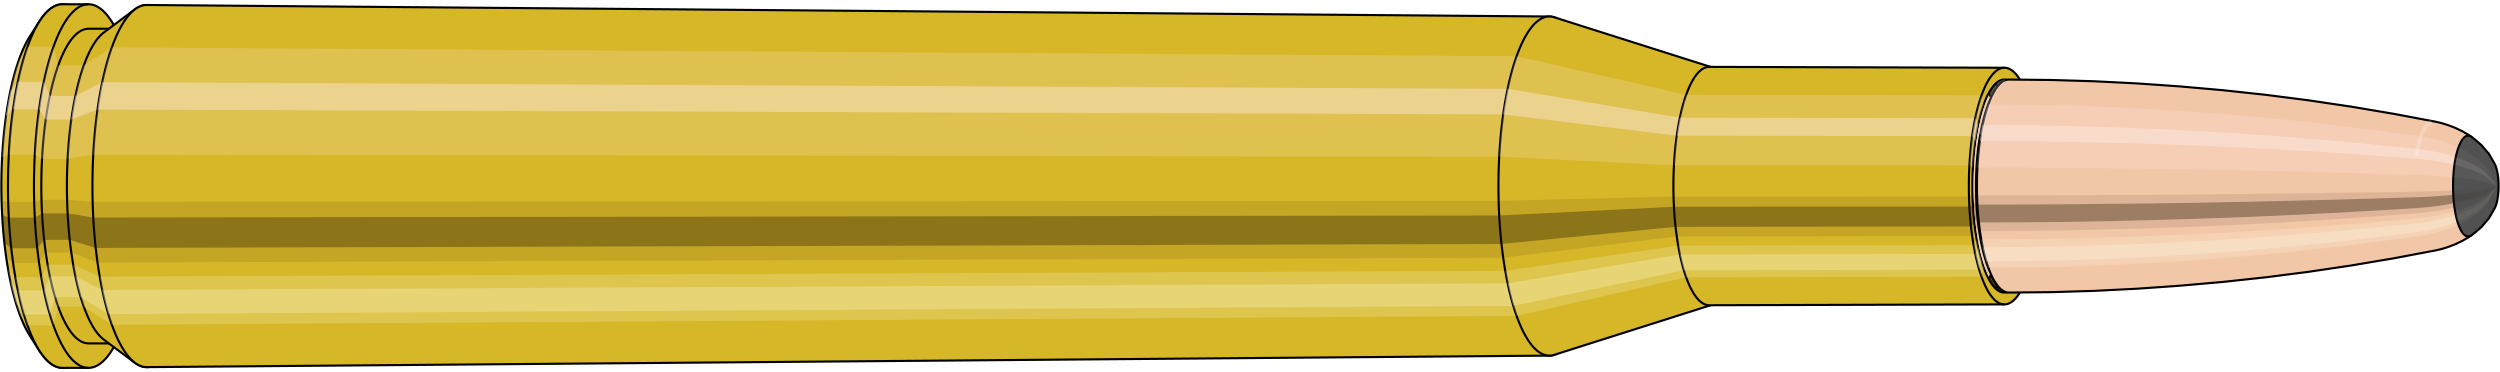 <svg viewBox="-0.479 -1.747 23.473 3.494" xmlns="http://www.w3.org/2000/svg" xmlns:xlink="http://www.w3.org/1999/xlink"><defs><pattern id="materialpattern_6"  x="0" y="0" width="0.1" height="0.07" patternUnits="userSpaceOnUse" ><rect x="0" y="0" width="0.1" height="0.1" style="stroke: none; fill: #d2a787" /><rect x="0" y="0" width="0.1" height="0.02" style="stroke: none; fill: #000000;" /></pattern>
<clipPath id="clip"><ellipse style="fill:white;stroke:none" cx="18.351"  cy="0"  rx="0.3"  ry="1"/><rect style="fill:white;" x="18.351"  y="-2"  width="100"  height="4"/></clipPath></defs><g id="calibersvg"><path style="fill:#d6b728;stroke:black;stroke-width:0.02;" d=" M -0.2 -1.403
 A 0.466 1.553 0 0 0 -0.2 1.403

 L -0.111 1.542
 A 0.512 1.707 0 1 0 -0.111 -1.542
 L -0.2 -1.403
 Z"/>
<path style="fill:#ffefef;opacity:0.2;" d=" M -0.299 -1.19
 A 0.466 1.553 0 0 0 -0.459 -0.27

 L -0.396 -0.296
 A 0.512 1.707 0 0 1 -0.221 -1.308

 L -0.299 -1.19
 Z "/>
<path style="fill:#ffefef;opacity:0.4;" d=" M -0.382 -0.891
 A 0.466 1.553 0 0 0 -0.422 -0.656

 L -0.356 -0.721
 A 0.512 1.707 0 0 1 -0.311 -0.979

 L -0.382 -0.891
 Z "/>
<path style="fill:#201000;opacity:0.1;" d=" M -0.464 0.135
 A 0.466 1.553 0 0 0 -0.459 0.27

 L -0.396 0.296
 A 0.512 1.707 0 0 1 -0.402 0.149

 L -0.464 0.135
 Z "/>
<path style="fill:#201000;opacity:0.4;" d=" M -0.459 0.27
 A 0.466 1.553 0 0 0 -0.438 0.531

 L -0.373 0.584
 A 0.512 1.707 0 0 1 -0.396 0.296

 L -0.459 0.27
 Z "/>
<path style="fill:#201000;opacity:0.1;" d=" M -0.438 0.531
 A 0.466 1.553 0 0 0 -0.422 0.656

 L -0.356 0.721
 A 0.512 1.707 0 0 1 -0.373 0.584

 L -0.438 0.531
 Z "/>
<path style="fill:#ffffe8;opacity:0.2;" d=" M -0.403 0.776
 A 0.466 1.553 0 0 0 -0.382 0.891

 L -0.311 0.979
 A 0.512 1.707 0 0 1 -0.336 0.854

 L -0.403 0.776
 Z "/>
<path style="fill:#ffffe8;opacity:0.4;" d=" M -0.382 0.891
 A 0.466 1.553 0 0 0 -0.329 1.098

 L -0.254 1.207
 A 0.512 1.707 0 0 1 -0.311 0.979

 L -0.382 0.891
 Z "/>
<path style="fill:#ffffe8;opacity:0.2;" d=" M -0.329 1.098
 A 0.466 1.553 0 0 0 -0.299 1.19

 L -0.221 1.308
 A 0.512 1.707 0 0 1 -0.254 1.207

 L -0.329 1.098
 Z "/>
<path style="fill:#d6b728;stroke:black;stroke-width:0.02;" d=" M 0.108 -1.707
 A 0.512 1.707 0 0 0 0.108 1.707

 L 0.352 1.707
 A 0.512 1.707 0 0 0 0.352 -1.707
 L 0.108 -1.707
 Z "/>
<path style="fill:#ffefef;opacity:0.2;" d=" M -0.221 -1.308
 A 0.512 1.707 0 0 0 -0.396 -0.296

 L -0.152 -0.296
 A 0.512 1.707 0 0 1 0.023 -1.308

 L -0.221 -1.308
 Z "/>
<path style="fill:#ffefef;opacity:0.4;" d=" M -0.311 -0.979
 A 0.512 1.707 0 0 0 -0.356 -0.721

 L -0.112 -0.721
 A 0.512 1.707 0 0 1 -0.067 -0.979

 L -0.311 -0.979
 Z "/>
<path style="fill:#201000;opacity:0.1;" d=" M -0.402 0.149
 A 0.512 1.707 0 0 0 -0.396 0.296

 L -0.152 0.296
 A 0.512 1.707 0 0 1 -0.158 0.149

 L -0.402 0.149
 Z "/>
<path style="fill:#201000;opacity:0.4;" d=" M -0.396 0.296
 A 0.512 1.707 0 0 0 -0.373 0.584

 L -0.129 0.584
 A 0.512 1.707 0 0 1 -0.152 0.296

 L -0.396 0.296
 Z "/>
<path style="fill:#201000;opacity:0.1;" d=" M -0.373 0.584
 A 0.512 1.707 0 0 0 -0.356 0.721

 L -0.112 0.721
 A 0.512 1.707 0 0 1 -0.129 0.584

 L -0.373 0.584
 Z "/>
<path style="fill:#ffffe8;opacity:0.2;" d=" M -0.336 0.854
 A 0.512 1.707 0 0 0 -0.311 0.979

 L -0.067 0.979
 A 0.512 1.707 0 0 1 -0.091 0.854

 L -0.336 0.854
 Z "/>
<path style="fill:#ffffe8;opacity:0.4;" d=" M -0.311 0.979
 A 0.512 1.707 0 0 0 -0.254 1.207

 L -0.01 1.207
 A 0.512 1.707 0 0 1 -0.067 0.979

 L -0.311 0.979
 Z "/>
<path style="fill:#ffffe8;opacity:0.2;" d=" M -0.254 1.207
 A 0.512 1.707 0 0 0 -0.221 1.308

 L 0.023 1.308
 A 0.512 1.707 0 0 1 -0.01 1.207

 L -0.254 1.207
 Z "/>
<path style="fill:#d6b728;stroke:black;stroke-width:0.02;" d=" M 0.352 -1.477
 A 0.443 1.477 0 0 0 0.352 1.477

 L 0.591 1.477
 A 0.443 1.477 0 0 0 0.591 -1.477
 L 0.352 -1.477
 Z "/>
<path style="fill:none;stroke:black;stroke-width:0.02;" d=" M 0.352 -1.707
 A 0.512 1.707 0 0 0 0.352 1.707
"/>
<path style="fill:#ffefef;opacity:0.2;" d=" M 0.023 -1.308
 A 0.512 1.707 0 0 0 -0.152 -0.296

 L -0.084 -0.256
 L 0.155 -0.256
 A 0.443 1.477 0 0 1 0.306 -1.131

 L 0.068 -1.131
 L 0.023 -1.308
 Z "/>
<path style="fill:#ffefef;opacity:0.4;" d=" M -0.067 -0.979
 A 0.512 1.707 0 0 0 -0.112 -0.721

 L -0.049 -0.624
 L 0.19 -0.624
 A 0.443 1.477 0 0 1 0.228 -0.847

 L -0.01 -0.847
 L -0.067 -0.979
 Z "/>
<path style="fill:#201000;opacity:0.1;" d=" M -0.158 0.149
 A 0.512 1.707 0 0 0 -0.152 0.296

 L -0.084 0.256
 L 0.155 0.256
 A 0.443 1.477 0 0 1 0.15 0.129

 L -0.089 0.129
 L -0.158 0.149
 Z "/>
<path style="fill:#201000;opacity:0.4;" d=" M -0.152 0.296
 A 0.512 1.707 0 0 0 -0.129 0.584

 L -0.064 0.505
 L 0.175 0.505
 A 0.443 1.477 0 0 1 0.155 0.256

 L -0.084 0.256
 L -0.152 0.296
 Z "/>
<path style="fill:#201000;opacity:0.1;" d=" M -0.129 0.584
 A 0.512 1.707 0 0 0 -0.112 0.721

 L -0.049 0.624
 L 0.19 0.624
 A 0.443 1.477 0 0 1 0.175 0.505

 L -0.064 0.505
 L -0.129 0.584
 Z "/>
<path style="fill:#ffffe8;opacity:0.2;" d=" M -0.091 0.854
 A 0.512 1.707 0 0 0 -0.067 0.979

 L -0.01 0.847
 L 0.228 0.847
 A 0.443 1.477 0 0 1 0.208 0.738

 L -0.031 0.738
 L -0.091 0.854
 Z "/>
<path style="fill:#ffffe8;opacity:0.4;" d=" M -0.067 0.979
 A 0.512 1.707 0 0 0 -0.01 1.207

 L 0.039 1.044
 L 0.278 1.044
 A 0.443 1.477 0 0 1 0.228 0.847

 L -0.01 0.847
 L -0.067 0.979
 Z "/>
<path style="fill:#ffffe8;opacity:0.2;" d=" M -0.01 1.207
 A 0.512 1.707 0 0 0 0.023 1.308

 L 0.068 1.131
 L 0.306 1.131
 A 0.443 1.477 0 0 1 0.278 1.044

 L 0.039 1.044
 L -0.01 1.207
 Z "/>
<path style="fill:#d6b728;stroke:black;stroke-width:0.02;" d=" M 0.495 -1.441
 A 0.443 1.477 0 0 0 0.495 1.441

 L 0.787 1.659
 A 0.51 1.7 0 1 0 0.787 -1.659
 L 0.495 -1.441
 Z "/>
<path style="fill:#ffefef;opacity:0.2;" d=" M 0.306 -1.131
 A 0.443 1.477 0 0 0 0.155 -0.256

 L 0.396 -0.295
 A 0.51 1.7 0 0 1 0.571 -1.302

 L 0.306 -1.131
 Z "/>
<path style="fill:#ffefef;opacity:0.4;" d=" M 0.228 -0.847
 A 0.443 1.477 0 0 0 0.19 -0.624

 L 0.436 -0.718
 A 0.51 1.7 0 0 1 0.48 -0.975

 L 0.228 -0.847
 Z "/>
<path style="fill:#201000;opacity:0.1;" d=" M 0.15 0.129
 A 0.443 1.477 0 0 0 0.155 0.256

 L 0.396 0.295
 A 0.51 1.7 0 0 1 0.39 0.148

 L 0.15 0.129
 Z "/>
<path style="fill:#201000;opacity:0.4;" d=" M 0.155 0.256
 A 0.443 1.477 0 0 0 0.175 0.505

 L 0.419 0.581
 A 0.51 1.7 0 0 1 0.396 0.295

 L 0.155 0.256
 Z "/>
<path style="fill:#201000;opacity:0.1;" d=" M 0.175 0.505
 A 0.443 1.477 0 0 0 0.19 0.624

 L 0.436 0.718
 A 0.51 1.7 0 0 1 0.419 0.581

 L 0.175 0.505
 Z "/>
<path style="fill:#ffffe8;opacity:0.2;" d=" M 0.208 0.738
 A 0.443 1.477 0 0 0 0.228 0.847

 L 0.48 0.975
 A 0.51 1.7 0 0 1 0.457 0.85

 L 0.208 0.738
 Z "/>
<path style="fill:#ffffe8;opacity:0.4;" d=" M 0.228 0.847
 A 0.443 1.477 0 0 0 0.278 1.044

 L 0.538 1.202
 A 0.51 1.7 0 0 1 0.48 0.975

 L 0.228 0.847
 Z "/>
<path style="fill:#ffffe8;opacity:0.2;" d=" M 0.278 1.044
 A 0.443 1.477 0 0 0 0.306 1.131

 L 0.571 1.302
 A 0.51 1.7 0 0 1 0.538 1.202

 L 0.278 1.044
 Z "/>
<path style="fill:#d6b728;stroke:black;stroke-width:0.02;" d=" M 0.899 -1.7
 A 0.51 1.7 0 1 0 0.899 1.7

 L 14.069 1.592
 A 0.478 1.592 0 0 0 14.069 -1.592
 L 0.899 -1.7
 Z "/>
<path style="fill:#ffefef;opacity:0.2;" d=" M 0.571 -1.302
 A 0.51 1.7 0 0 0 0.396 -0.295

 L 13.598 -0.276
 A 0.478 1.592 0 0 1 13.761 -1.219

 L 0.571 -1.302
 Z "/>
<path style="fill:#ffefef;opacity:0.4;" d=" M 0.48 -0.975
 A 0.51 1.7 0 0 0 0.436 -0.718

 L 13.635 -0.673
 A 0.478 1.592 0 0 1 13.677 -0.913

 L 0.48 -0.975
 Z "/>
<path style="fill:#201000;opacity:0.1;" d=" M 0.39 0.148
 A 0.51 1.7 0 0 0 0.396 0.295

 L 13.598 0.276
 A 0.478 1.592 0 0 1 13.592 0.139

 L 0.39 0.148
 Z "/>
<path style="fill:#201000;opacity:0.4;" d=" M 0.396 0.295
 A 0.51 1.7 0 0 0 0.419 0.581

 L 13.619 0.544
 A 0.478 1.592 0 0 1 13.598 0.276

 L 0.396 0.295
 Z "/>
<path style="fill:#201000;opacity:0.1;" d=" M 0.419 0.581
 A 0.51 1.7 0 0 0 0.436 0.718

 L 13.635 0.673
 A 0.478 1.592 0 0 1 13.619 0.544

 L 0.419 0.581
 Z "/>
<path style="fill:#ffffe8;opacity:0.2;" d=" M 0.457 0.85
 A 0.51 1.7 0 0 0 0.48 0.975

 L 13.677 0.913
 A 0.478 1.592 0 0 1 13.655 0.796

 L 0.457 0.85
 Z "/>
<path style="fill:#ffffe8;opacity:0.4;" d=" M 0.48 0.975
 A 0.51 1.7 0 0 0 0.538 1.202

 L 13.73 1.126
 A 0.478 1.592 0 0 1 13.677 0.913

 L 0.48 0.975
 Z "/>
<path style="fill:#ffffe8;opacity:0.2;" d=" M 0.538 1.202
 A 0.51 1.7 0 0 0 0.571 1.302

 L 13.761 1.219
 A 0.478 1.592 0 0 1 13.73 1.126

 L 0.538 1.202
 Z "/>
<path style="fill:#d6b728;stroke:black;stroke-width:0.02;" d=" M 14.113 -1.585
 A 0.478 1.592 0 1 0 14.113 1.585

 L 15.601 1.113
 A 0.336 1.119 0 0 0 15.601 -1.113
 L 14.113 -1.585
 Z "/>
<path style="fill:#ffefef;opacity:0.2;" d=" M 13.761 -1.219
 A 0.478 1.592 0 0 0 13.598 -0.276

 L 15.239 -0.194
 A 0.336 1.119 0 0 1 15.353 -0.857

 L 13.761 -1.219
 Z "/>
<path style="fill:#ffefef;opacity:0.4;" d=" M 13.677 -0.913
 A 0.478 1.592 0 0 0 13.635 -0.673

 L 15.265 -0.473
 A 0.336 1.119 0 0 1 15.294 -0.642

 L 13.677 -0.913
 Z "/>
<path style="fill:#201000;opacity:0.1;" d=" M 13.592 0.139
 A 0.478 1.592 0 0 0 13.598 0.276

 L 15.239 0.194
 A 0.336 1.119 0 0 1 15.235 0.098

 L 13.592 0.139
 Z "/>
<path style="fill:#201000;opacity:0.4;" d=" M 13.598 0.276
 A 0.478 1.592 0 0 0 13.619 0.544

 L 15.254 0.383
 A 0.336 1.119 0 0 1 15.239 0.194

 L 13.598 0.276
 Z "/>
<path style="fill:#201000;opacity:0.1;" d=" M 13.619 0.544
 A 0.478 1.592 0 0 0 13.635 0.673

 L 15.265 0.473
 A 0.336 1.119 0 0 1 15.254 0.383

 L 13.619 0.544
 Z "/>
<path style="fill:#ffffe8;opacity:0.2;" d=" M 13.655 0.796
 A 0.478 1.592 0 0 0 13.677 0.913

 L 15.294 0.642
 A 0.336 1.119 0 0 1 15.278 0.559

 L 13.655 0.796
 Z "/>
<path style="fill:#ffffe8;opacity:0.4;" d=" M 13.677 0.913
 A 0.478 1.592 0 0 0 13.73 1.126

 L 15.332 0.791
 A 0.336 1.119 0 0 1 15.294 0.642

 L 13.677 0.913
 Z "/>
<path style="fill:#ffffe8;opacity:0.2;" d=" M 13.73 1.126
 A 0.478 1.592 0 0 0 13.761 1.219

 L 15.353 0.857
 A 0.336 1.119 0 0 1 15.332 0.791

 L 13.73 1.126
 Z "/>
<path style="fill:#d6b728;stroke:black;stroke-width:0.02;" d=" M 15.569 -1.119
 A 0.336 1.119 0 1 0 15.569 1.119

 L 18.341 1.111
 A 0.333 1.111 0 0 0 18.341 -1.111
 L 15.569 -1.119
 Z "/>
<path style="fill:#ffefef;opacity:0.2;" d=" M 15.353 -0.857
 A 0.336 1.119 0 0 0 15.239 -0.194

 L 18.012 -0.193
 A 0.333 1.111 0 0 1 18.126 -0.851

 L 15.353 -0.857
 Z "/>
<path style="fill:#ffefef;opacity:0.4;" d=" M 15.294 -0.642
 A 0.336 1.119 0 0 0 15.265 -0.473

 L 18.038 -0.469
 A 0.333 1.111 0 0 1 18.067 -0.637

 L 15.294 -0.642
 Z "/>
<path style="fill:#201000;opacity:0.1;" d=" M 15.235 0.098
 A 0.336 1.119 0 0 0 15.239 0.194

 L 18.012 0.193
 A 0.333 1.111 0 0 1 18.009 0.097

 L 15.235 0.098
 Z "/>
<path style="fill:#201000;opacity:0.4;" d=" M 15.239 0.194
 A 0.336 1.119 0 0 0 15.254 0.383

 L 18.027 0.38
 A 0.333 1.111 0 0 1 18.012 0.193

 L 15.239 0.194
 Z "/>
<path style="fill:#201000;opacity:0.1;" d=" M 15.254 0.383
 A 0.336 1.119 0 0 0 15.265 0.473

 L 18.038 0.469
 A 0.333 1.111 0 0 1 18.027 0.38

 L 15.254 0.383
 Z "/>
<path style="fill:#ffffe8;opacity:0.2;" d=" M 15.278 0.559
 A 0.336 1.119 0 0 0 15.294 0.642

 L 18.067 0.637
 A 0.333 1.111 0 0 1 18.052 0.555

 L 15.278 0.559
 Z "/>
<path style="fill:#ffffe8;opacity:0.4;" d=" M 15.294 0.642
 A 0.336 1.119 0 0 0 15.332 0.791

 L 18.105 0.785
 A 0.333 1.111 0 0 1 18.067 0.637

 L 15.294 0.642
 Z "/>
<path style="fill:#ffffe8;opacity:0.2;" d=" M 15.332 0.791
 A 0.336 1.119 0 0 0 15.353 0.857

 L 18.126 0.851
 A 0.333 1.111 0 0 1 18.105 0.785

 L 15.332 0.791
 Z "/>
<ellipse style="fill:black;opacity:0.7;" cx="18.34"  cy="0"  rx="0.3"  ry="1"/>
<path style="fill:none;stroke:black;stroke-width:0.02" d=" M 18.34 1
 A 0.3 1 0 0 0 18.34 -1
"/>
<path style="fill:none;stroke:black;stroke-width:0.02;" d=" M 18.34 -1.111
 A 0.333 1.111 0 0 0 18.34 1.111
"/>
<path style="fill:none;stroke:black;stroke-width:0.02;" d=" M 18.34 -1
 A 0.3 1 0 0 0 18.34 1
"/>
<path style="fill:#ffefef;opacity:0.2;" d=" M 18.126 -0.851
 A 0.333 1.111 0 0 0 18.012 -0.193

 L 18.045 -0.174
 A 0.3 1 0 0 1 18.148 -0.766

 L 18.126 -0.851
 Z "/>
<path style="fill:#ffefef;opacity:0.4;" d=" M 18.067 -0.637
 A 0.333 1.111 0 0 0 18.038 -0.469

 L 18.069 -0.423
 A 0.3 1 0 0 1 18.095 -0.574

 L 18.067 -0.637
 Z "/>
<path style="fill:#201000;opacity:0.1;" d=" M 18.009 0.097
 A 0.333 1.111 0 0 0 18.012 0.193

 L 18.045 0.174
 A 0.3 1 0 0 1 18.042 0.087

 L 18.009 0.097
 Z "/>
<path style="fill:#201000;opacity:0.4;" d=" M 18.012 0.193
 A 0.333 1.111 0 0 0 18.027 0.38

 L 18.059 0.342
 A 0.3 1 0 0 1 18.045 0.174

 L 18.012 0.193
 Z "/>
<path style="fill:#201000;opacity:0.1;" d=" M 18.027 0.38
 A 0.333 1.111 0 0 0 18.038 0.469

 L 18.069 0.423
 A 0.3 1 0 0 1 18.059 0.342

 L 18.027 0.38
 Z "/>
<path style="fill:#ffffe8;opacity:0.2;" d=" M 18.052 0.555
 A 0.333 1.111 0 0 0 18.067 0.637

 L 18.095 0.574
 A 0.3 1 0 0 1 18.081 0.5

 L 18.052 0.555
 Z "/>
<path style="fill:#ffffe8;opacity:0.4;" d=" M 18.067 0.637
 A 0.333 1.111 0 0 0 18.105 0.785

 L 18.128 0.707
 A 0.3 1 0 0 1 18.095 0.574

 L 18.067 0.637
 Z "/>
<path style="fill:#ffffe8;opacity:0.2;" d=" M 18.105 0.785
 A 0.333 1.111 0 0 0 18.126 0.851

 L 18.148 0.766
 A 0.3 1 0 0 1 18.128 0.707

 L 18.105 0.785
 Z "/>
</g><g clip-path="url(#clip)"><g id="bulletsvg" transform="translate(15.374 0)"><path style="fill:#f2c7a7;stroke:black;stroke-width:0.02;" d=" M -0.095 -0.735
 A 0.24 0.8 0 0 0 -0.095 0.735

 L 0.033 0.919
 A 0.3 1 0 1 0 0.033 -0.919
 L -0.095 -0.735
 Z"/>
<path style="fill:#ffefef;opacity:0.2;" d=" M -0.154 -0.613
 A 0.24 0.8 0 0 0 -0.236 -0.139

 L -0.143 -0.174
 A 0.3 1 0 0 1 -0.041 -0.766

 L -0.154 -0.613
 Z "/>
<path style="fill:#ffefef;opacity:0.4;" d=" M -0.197 -0.459
 A 0.24 0.8 0 0 0 -0.217 -0.338

 L -0.12 -0.423
 A 0.3 1 0 0 1 -0.094 -0.574

 L -0.197 -0.459
 Z "/>
<path style="fill:#201000;opacity:0.1;" d=" M -0.239 0.07
 A 0.24 0.8 0 0 0 -0.236 0.139

 L -0.143 0.174
 A 0.3 1 0 0 1 -0.147 0.087

 L -0.239 0.07
 Z "/>
<path style="fill:#201000;opacity:0.4;" d=" M -0.236 0.139
 A 0.24 0.8 0 0 0 -0.226 0.274

 L -0.13 0.342
 A 0.3 1 0 0 1 -0.143 0.174

 L -0.236 0.139
 Z "/>
<path style="fill:#201000;opacity:0.1;" d=" M -0.226 0.274
 A 0.24 0.8 0 0 0 -0.217 0.338

 L -0.12 0.423
 A 0.3 1 0 0 1 -0.13 0.342

 L -0.226 0.274
 Z "/>
<path style="fill:#ffffe8;opacity:0.2;" d=" M -0.208 0.4
 A 0.24 0.8 0 0 0 -0.197 0.459

 L -0.094 0.574
 A 0.3 1 0 0 1 -0.108 0.5

 L -0.208 0.4
 Z "/>
<path style="fill:#ffffe8;opacity:0.4;" d=" M -0.197 0.459
 A 0.24 0.8 0 0 0 -0.17 0.566

 L -0.06 0.707
 A 0.3 1 0 0 1 -0.094 0.574

 L -0.197 0.459
 Z "/>
<path style="fill:#ffffe8;opacity:0.2;" d=" M -0.17 0.566
 A 0.24 0.8 0 0 0 -0.154 0.613

 L -0.041 0.766
 A 0.3 1 0 0 1 -0.06 0.707

 L -0.17 0.566
 Z "/>
<path style="fill:#f2c7a7;stroke:black;stroke-width:0.02;" d=" M 0.152 -1
 A 0.3 1 0 0 0 0.152 1

 L 2.673 1
 A 0.3 1 0 0 0 2.673 -1
 L 0.152 -1
 Z "/>
<path style="fill:#ffefef;opacity:0.2;" d=" M -0.041 -0.766
 A 0.3 1 0 0 0 -0.143 -0.174

 L 2.378 -0.174
 A 0.3 1 0 0 1 2.481 -0.766

 L -0.041 -0.766
 Z "/>
<path style="fill:#ffefef;opacity:0.4;" d=" M -0.094 -0.574
 A 0.3 1 0 0 0 -0.12 -0.423

 L 2.401 -0.423
 A 0.3 1 0 0 1 2.428 -0.574

 L -0.094 -0.574
 Z "/>
<path style="fill:#201000;opacity:0.1;" d=" M -0.147 0.087
 A 0.3 1 0 0 0 -0.143 0.174

 L 2.378 0.174
 A 0.3 1 0 0 1 2.375 0.087

 L -0.147 0.087
 Z "/>
<path style="fill:#201000;opacity:0.4;" d=" M -0.143 0.174
 A 0.3 1 0 0 0 -0.13 0.342

 L 2.392 0.342
 A 0.3 1 0 0 1 2.378 0.174

 L -0.143 0.174
 Z "/>
<path style="fill:#201000;opacity:0.1;" d=" M -0.13 0.342
 A 0.3 1 0 0 0 -0.12 0.423

 L 2.401 0.423
 A 0.3 1 0 0 1 2.392 0.342

 L -0.13 0.342
 Z "/>
<path style="fill:#ffffe8;opacity:0.2;" d=" M -0.108 0.5
 A 0.3 1 0 0 0 -0.094 0.574

 L 2.428 0.574
 A 0.3 1 0 0 1 2.414 0.5

 L -0.108 0.5
 Z "/>
<path style="fill:#ffffe8;opacity:0.4;" d=" M -0.094 0.574
 A 0.3 1 0 0 0 -0.06 0.707

 L 2.461 0.707
 A 0.3 1 0 0 1 2.428 0.574

 L -0.094 0.574
 Z "/>
<path style="fill:#ffffe8;opacity:0.2;" d=" M -0.06 0.707
 A 0.3 1 0 0 0 -0.041 0.766

 L 2.481 0.766
 A 0.3 1 0 0 1 2.461 0.707

 L -0.06 0.707
 Z "/>
<path style="fill:#f2c7a7;stroke:black;stroke-width:0.02;" d=" M 2.673 -0.95
 A 0.285 0.95 0 0 0 2.673 0.95

 L 2.704 0.95
 A 0.285 0.95 0 0 0 2.704 -0.95
 L 2.673 -0.95
 Z "/>
<path style="fill:none;stroke:black;stroke-width:0.02;" d=" M 2.673 -1
 A 0.3 1 0 0 0 2.673 1
"/>
<path style="fill:#ffefef;opacity:0.2;" d=" M 2.481 -0.766
 A 0.3 1 0 0 0 2.378 -0.174

 L 2.393 -0.165
 L 2.423 -0.165
 A 0.285 0.95 0 0 1 2.521 -0.728

 L 2.49 -0.728
 L 2.481 -0.766
 Z "/>
<path style="fill:#ffefef;opacity:0.4;" d=" M 2.428 -0.574
 A 0.3 1 0 0 0 2.401 -0.423

 L 2.415 -0.402
 L 2.446 -0.402
 A 0.285 0.95 0 0 1 2.47 -0.545

 L 2.44 -0.545
 L 2.428 -0.574
 Z "/>
<path style="fill:#201000;opacity:0.1;" d=" M 2.375 0.087
 A 0.3 1 0 0 0 2.378 0.174

 L 2.393 0.165
 L 2.423 0.165
 A 0.285 0.95 0 0 1 2.42 0.083

 L 2.389 0.083
 L 2.375 0.087
 Z "/>
<path style="fill:#201000;opacity:0.4;" d=" M 2.378 0.174
 A 0.3 1 0 0 0 2.392 0.342

 L 2.406 0.325
 L 2.436 0.325
 A 0.285 0.95 0 0 1 2.423 0.165

 L 2.393 0.165
 L 2.378 0.174
 Z "/>
<path style="fill:#201000;opacity:0.1;" d=" M 2.392 0.342
 A 0.3 1 0 0 0 2.401 0.423

 L 2.415 0.402
 L 2.446 0.402
 A 0.285 0.95 0 0 1 2.436 0.325

 L 2.406 0.325
 L 2.392 0.342
 Z "/>
<path style="fill:#ffffe8;opacity:0.2;" d=" M 2.414 0.5
 A 0.3 1 0 0 0 2.428 0.574

 L 2.44 0.545
 L 2.47 0.545
 A 0.285 0.95 0 0 1 2.457 0.475

 L 2.427 0.475
 L 2.414 0.5
 Z "/>
<path style="fill:#ffffe8;opacity:0.4;" d=" M 2.428 0.574
 A 0.3 1 0 0 0 2.461 0.707

 L 2.472 0.672
 L 2.502 0.672
 A 0.285 0.95 0 0 1 2.47 0.545

 L 2.44 0.545
 L 2.428 0.574
 Z "/>
<path style="fill:#ffffe8;opacity:0.2;" d=" M 2.461 0.707
 A 0.3 1 0 0 0 2.481 0.766

 L 2.49 0.728
 L 2.521 0.728
 A 0.285 0.95 0 0 1 2.502 0.672

 L 2.472 0.672
 L 2.461 0.707
 Z "/>
<path style="fill:url(#materialpattern_6);stroke:black;stroke-width:0.02;" d=" M 2.704 -0.95
 A 0.285 0.95 0 0 0 2.704 0.95

 L 2.985 0.95
 A 0.285 0.95 0 0 0 2.985 -0.95
 L 2.704 -0.95
 Z "/>
<path style="fill:#ffefef;opacity:0.142;" d=" M 2.521 -0.728
 A 0.285 0.95 0 0 0 2.423 -0.165

 L 2.704 -0.165
 A 0.285 0.95 0 0 1 2.802 -0.728

 L 2.521 -0.728
 Z "/>
<path style="fill:#ffefef;opacity:0.284;" d=" M 2.47 -0.545
 A 0.285 0.95 0 0 0 2.446 -0.402

 L 2.727 -0.402
 A 0.285 0.95 0 0 1 2.751 -0.545

 L 2.47 -0.545
 Z "/>
<path style="fill:#201000;opacity:0.071;" d=" M 2.42 0.083
 A 0.285 0.95 0 0 0 2.423 0.165

 L 2.704 0.165
 A 0.285 0.95 0 0 1 2.701 0.083

 L 2.42 0.083
 Z "/>
<path style="fill:#201000;opacity:0.284;" d=" M 2.423 0.165
 A 0.285 0.95 0 0 0 2.436 0.325

 L 2.717 0.325
 A 0.285 0.95 0 0 1 2.704 0.165

 L 2.423 0.165
 Z "/>
<path style="fill:#201000;opacity:0.071;" d=" M 2.436 0.325
 A 0.285 0.95 0 0 0 2.446 0.402

 L 2.727 0.402
 A 0.285 0.95 0 0 1 2.717 0.325

 L 2.436 0.325
 Z "/>
<path style="fill:#ffffe8;opacity:0.142;" d=" M 2.457 0.475
 A 0.285 0.95 0 0 0 2.47 0.545

 L 2.751 0.545
 A 0.285 0.95 0 0 1 2.738 0.475

 L 2.457 0.475
 Z "/>
<path style="fill:#ffffe8;opacity:0.284;" d=" M 2.47 0.545
 A 0.285 0.95 0 0 0 2.502 0.672

 L 2.783 0.672
 A 0.285 0.95 0 0 1 2.751 0.545

 L 2.47 0.545
 Z "/>
<path style="fill:#ffffe8;opacity:0.142;" d=" M 2.502 0.672
 A 0.285 0.95 0 0 0 2.521 0.728

 L 2.802 0.728
 A 0.285 0.95 0 0 1 2.783 0.672

 L 2.502 0.672
 Z "/>
<path style="fill:#f2c7a7;stroke:black;stroke-width:0.02;" d=" M 2.985 -0.95
 A 0.285 0.95 0 0 0 2.985 0.95

 L 3.008 0.95
 A 0.285 0.95 0 0 0 3.008 -0.95
 L 2.985 -0.95
 Z "/>
<path style="fill:#ffefef;opacity:0.2;" d=" M 2.802 -0.728
 A 0.285 0.95 0 0 0 2.704 -0.165

 L 2.727 -0.165
 A 0.285 0.95 0 0 1 2.824 -0.728

 L 2.802 -0.728
 Z "/>
<path style="fill:#ffefef;opacity:0.4;" d=" M 2.751 -0.545
 A 0.285 0.95 0 0 0 2.727 -0.402

 L 2.749 -0.402
 A 0.285 0.95 0 0 1 2.774 -0.545

 L 2.751 -0.545
 Z "/>
<path style="fill:#201000;opacity:0.1;" d=" M 2.701 0.083
 A 0.285 0.95 0 0 0 2.704 0.165

 L 2.727 0.165
 A 0.285 0.95 0 0 1 2.724 0.083

 L 2.701 0.083
 Z "/>
<path style="fill:#201000;opacity:0.4;" d=" M 2.704 0.165
 A 0.285 0.95 0 0 0 2.717 0.325

 L 2.74 0.325
 A 0.285 0.95 0 0 1 2.727 0.165

 L 2.704 0.165
 Z "/>
<path style="fill:#201000;opacity:0.1;" d=" M 2.717 0.325
 A 0.285 0.95 0 0 0 2.727 0.402

 L 2.749 0.402
 A 0.285 0.95 0 0 1 2.74 0.325

 L 2.717 0.325
 Z "/>
<path style="fill:#ffffe8;opacity:0.2;" d=" M 2.738 0.475
 A 0.285 0.95 0 0 0 2.751 0.545

 L 2.774 0.545
 A 0.285 0.95 0 0 1 2.761 0.475

 L 2.738 0.475
 Z "/>
<path style="fill:#ffffe8;opacity:0.4;" d=" M 2.751 0.545
 A 0.285 0.95 0 0 0 2.783 0.672

 L 2.806 0.672
 A 0.285 0.95 0 0 1 2.774 0.545

 L 2.751 0.545
 Z "/>
<path style="fill:#ffffe8;opacity:0.2;" d=" M 2.783 0.672
 A 0.285 0.95 0 0 0 2.802 0.728

 L 2.824 0.728
 A 0.285 0.95 0 0 1 2.806 0.672

 L 2.783 0.672
 Z "/>
<path style="fill:#f2c7a7;stroke:black;stroke-width:0.02;" d=" M 3.009 -1
 A 0.3 1 0 1 0 3.009 1

 L 3.407 0.996
 A 0.299 0.996 0 0 0 3.409 0.996
 L 3.808 0.984
 A 0.295 0.984 0 0 0 3.809 0.984
 L 4.208 0.964
 A 0.289 0.964 0 0 0 4.21 0.964
 L 4.608 0.936
 A 0.281 0.937 0 0 0 4.61 0.936
 L 5.008 0.901
 A 0.27 0.901 0 0 0 5.01 0.901
 L 5.408 0.858
 A 0.258 0.859 0 0 0 5.41 0.858
 L 5.808 0.807
 A 0.242 0.808 0 0 0 5.809 0.807
 L 6.207 0.748
 A 0.225 0.749 0 0 0 6.209 0.748
 L 6.606 0.681
 A 0.205 0.682 0 0 0 6.608 0.681
 L 7.005 0.606
 A 0.182 0.607 0 0 0 7.008 0.606
 L 7.067 0.592
 A 0.178 0.593 0 0 0 7.071 0.591
 L 7.131 0.573
 A 0.172 0.575 0 0 0 7.135 0.571
 L 7.194 0.549
 A 0.166 0.552 0 0 0 7.198 0.547
 L 7.257 0.519
 A 0.157 0.524 0 0 0 7.262 0.517
 L 7.32 0.483
 A 0.147 0.49 0 0 0 7.324 0.481
 L 7.35 0.463
 A 0.142 0.473 0 0 0 7.35 -0.463
 L 7.324 -0.481
 A 0.147 0.49 0 0 0 7.32 -0.483
 L 7.262 -0.517
 A 0.157 0.524 0 0 0 7.257 -0.519
 L 7.198 -0.547
 A 0.166 0.552 0 0 0 7.194 -0.549
 L 7.135 -0.571
 A 0.172 0.575 0 0 0 7.131 -0.573
 L 7.071 -0.591
 A 0.178 0.593 0 0 0 7.067 -0.592
 L 7.008 -0.606
 A 0.182 0.607 0 0 0 7.005 -0.606
 L 6.608 -0.681
 A 0.205 0.682 0 0 0 6.606 -0.681
 L 6.209 -0.748
 A 0.225 0.749 0 0 0 6.207 -0.748
 L 5.809 -0.807
 A 0.242 0.808 0 0 0 5.808 -0.807
 L 5.41 -0.858
 A 0.258 0.859 0 0 0 5.408 -0.858
 L 5.01 -0.901
 A 0.27 0.901 0 0 0 5.008 -0.901
 L 4.61 -0.936
 A 0.281 0.937 0 0 0 4.608 -0.936
 L 4.21 -0.964
 A 0.289 0.964 0 0 0 4.208 -0.964
 L 3.809 -0.984
 A 0.295 0.984 0 0 0 3.808 -0.984
 L 3.409 -0.996
 A 0.299 0.996 0 0 0 3.407 -0.996
 L 3.009 -1
 Z "/>
<path style="fill:#ffefef;opacity:0.2;" d=" M 2.815 -0.766
 A 0.3 1 0 0 0 2.712 -0.174

 L 3.112 -0.173
 L 3.514 -0.171
 L 3.919 -0.167
 L 4.326 -0.163
 L 4.735 -0.157
 L 5.146 -0.149
 L 5.56 -0.14
 L 5.976 -0.13
 L 6.395 -0.118
 L 6.816 -0.105
 L 6.88 -0.103
 L 6.945 -0.1
 L 7.012 -0.096
 L 7.08 -0.091
 L 7.15 -0.085
 L 7.182 -0.082
 A 0.142 0.473 0 0 1 7.231 -0.362

 L 7.2 -0.376
 L 7.134 -0.402
 L 7.069 -0.423
 L 7.004 -0.441
 L 6.941 -0.454
 L 6.878 -0.465
 L 6.465 -0.522
 L 6.053 -0.574
 L 5.643 -0.619
 L 5.234 -0.658
 L 4.827 -0.691
 L 4.422 -0.718
 L 4.018 -0.739
 L 3.615 -0.754
 L 3.214 -0.763
 L 2.815 -0.766
 Z "/>
<path style="fill:#ffefef;opacity:0.4;" d=" M 2.762 -0.574
 A 0.3 1 0 0 0 2.736 -0.423

 L 3.136 -0.421
 L 3.538 -0.416
 L 3.942 -0.407
 L 4.348 -0.396
 L 4.756 -0.381
 L 5.167 -0.363
 L 5.579 -0.341
 L 5.994 -0.317
 L 6.411 -0.288
 L 6.83 -0.257
 L 6.894 -0.251
 L 6.959 -0.243
 L 7.025 -0.234
 L 7.092 -0.222
 L 7.162 -0.207
 L 7.194 -0.2
 A 0.142 0.473 0 0 1 7.206 -0.271

 L 7.175 -0.281
 L 7.106 -0.301
 L 7.039 -0.317
 L 6.974 -0.33
 L 6.909 -0.34
 L 6.846 -0.348
 L 6.429 -0.391
 L 6.013 -0.429
 L 5.6 -0.463
 L 5.189 -0.492
 L 4.78 -0.517
 L 4.372 -0.537
 L 3.967 -0.553
 L 3.563 -0.564
 L 3.162 -0.571
 L 2.762 -0.574
 Z "/>
<path style="fill:#201000;opacity:0.1;" d=" M 2.709 0.087
 A 0.3 1 0 0 0 2.712 0.174

 L 3.112 0.173
 L 3.514 0.171
 L 3.919 0.167
 L 4.326 0.163
 L 4.735 0.157
 L 5.146 0.149
 L 5.56 0.14
 L 5.976 0.13
 L 6.395 0.118
 L 6.816 0.105
 L 6.88 0.103
 L 6.945 0.1
 L 7.012 0.096
 L 7.08 0.091
 L 7.15 0.085
 L 7.182 0.082
 A 0.142 0.473 0 0 1 7.181 0.041

 L 7.149 0.043
 L 7.078 0.046
 L 7.01 0.048
 L 6.943 0.05
 L 6.878 0.052
 L 6.814 0.053
 L 6.392 0.059
 L 5.974 0.065
 L 5.557 0.07
 L 5.144 0.075
 L 4.732 0.079
 L 4.323 0.082
 L 3.916 0.084
 L 3.511 0.086
 L 3.109 0.087
 L 2.709 0.087
 Z "/>
<path style="fill:#201000;opacity:0.4;" d=" M 2.712 0.174
 A 0.3 1 0 0 0 2.726 0.342

 L 3.126 0.341
 L 3.528 0.337
 L 3.932 0.33
 L 4.338 0.32
 L 4.747 0.308
 L 5.158 0.294
 L 5.571 0.276
 L 5.986 0.256
 L 6.404 0.233
 L 6.824 0.208
 L 6.888 0.203
 L 6.953 0.197
 L 7.019 0.189
 L 7.087 0.179
 L 7.157 0.168
 L 7.189 0.162
 A 0.142 0.473 0 0 1 7.182 0.082

 L 7.15 0.085
 L 7.08 0.091
 L 7.012 0.096
 L 6.945 0.1
 L 6.88 0.103
 L 6.816 0.105
 L 6.395 0.118
 L 5.976 0.13
 L 5.56 0.14
 L 5.146 0.149
 L 4.735 0.157
 L 4.326 0.163
 L 3.919 0.167
 L 3.514 0.171
 L 3.112 0.173
 L 2.712 0.174
 Z "/>
<path style="fill:#201000;opacity:0.1;" d=" M 2.726 0.342
 A 0.3 1 0 0 0 2.736 0.423

 L 3.136 0.421
 L 3.538 0.416
 L 3.942 0.407
 L 4.348 0.396
 L 4.756 0.381
 L 5.167 0.363
 L 5.579 0.341
 L 5.994 0.317
 L 6.411 0.288
 L 6.83 0.257
 L 6.894 0.251
 L 6.959 0.243
 L 7.025 0.234
 L 7.092 0.222
 L 7.162 0.207
 L 7.194 0.2
 A 0.142 0.473 0 0 1 7.189 0.162

 L 7.157 0.168
 L 7.087 0.179
 L 7.019 0.189
 L 6.953 0.197
 L 6.888 0.203
 L 6.824 0.208
 L 6.404 0.233
 L 5.986 0.256
 L 5.571 0.276
 L 5.158 0.294
 L 4.747 0.308
 L 4.338 0.32
 L 3.932 0.33
 L 3.528 0.337
 L 3.126 0.341
 L 2.726 0.342
 Z "/>
<path style="fill:#ffffe8;opacity:0.2;" d=" M 2.748 0.5
 A 0.3 1 0 0 0 2.762 0.574

 L 3.162 0.571
 L 3.563 0.564
 L 3.967 0.553
 L 4.372 0.537
 L 4.78 0.517
 L 5.189 0.492
 L 5.6 0.463
 L 6.013 0.429
 L 6.429 0.391
 L 6.846 0.348
 L 6.909 0.34
 L 6.974 0.33
 L 7.039 0.317
 L 7.106 0.301
 L 7.175 0.281
 L 7.206 0.271
 A 0.142 0.473 0 0 1 7.199 0.236

 L 7.168 0.245
 L 7.099 0.262
 L 7.032 0.276
 L 6.966 0.288
 L 6.901 0.297
 L 6.837 0.304
 L 6.419 0.341
 L 6.003 0.374
 L 5.589 0.404
 L 5.177 0.429
 L 4.767 0.451
 L 4.359 0.468
 L 3.953 0.482
 L 3.55 0.492
 L 3.148 0.498
 L 2.748 0.5
 Z "/>
<path style="fill:#ffffe8;opacity:0.4;" d=" M 2.762 0.574
 A 0.3 1 0 0 0 2.796 0.707

 L 3.195 0.704
 L 3.596 0.696
 L 3.999 0.682
 L 4.404 0.662
 L 4.81 0.637
 L 5.218 0.607
 L 5.628 0.571
 L 6.039 0.529
 L 6.452 0.482
 L 6.866 0.429
 L 6.929 0.419
 L 6.993 0.407
 L 7.058 0.391
 L 7.124 0.371
 L 7.191 0.347
 L 7.222 0.334
 A 0.142 0.473 0 0 1 7.206 0.271

 L 7.175 0.281
 L 7.106 0.301
 L 7.039 0.317
 L 6.974 0.33
 L 6.909 0.34
 L 6.846 0.348
 L 6.429 0.391
 L 6.013 0.429
 L 5.6 0.463
 L 5.189 0.492
 L 4.78 0.517
 L 4.372 0.537
 L 3.967 0.553
 L 3.563 0.564
 L 3.162 0.571
 L 2.762 0.574
 Z "/>
<path style="fill:#ffffe8;opacity:0.2;" d=" M 2.796 0.707
 A 0.3 1 0 0 0 2.815 0.766

 L 3.214 0.763
 L 3.615 0.754
 L 4.018 0.739
 L 4.422 0.718
 L 4.827 0.691
 L 5.234 0.658
 L 5.643 0.619
 L 6.053 0.574
 L 6.465 0.522
 L 6.878 0.465
 L 6.941 0.454
 L 7.004 0.441
 L 7.069 0.423
 L 7.134 0.402
 L 7.2 0.376
 L 7.231 0.362
 A 0.142 0.473 0 0 1 7.222 0.334

 L 7.191 0.347
 L 7.124 0.371
 L 7.058 0.391
 L 6.993 0.407
 L 6.929 0.419
 L 6.866 0.429
 L 6.452 0.482
 L 6.039 0.529
 L 5.628 0.571
 L 5.218 0.607
 L 4.81 0.637
 L 4.404 0.662
 L 3.999 0.682
 L 3.596 0.696
 L 3.195 0.704
 L 2.796 0.707
 Z "/>
<path style="fill:#515151;stroke:black;stroke-width:0.02;" d=" M 7.353 -0.461
 A 0.142 0.473 0 1 0 7.353 0.461

 L 7.384 0.438
 A 0.135 0.449 0 0 0 7.39 0.433
 L 7.446 0.384
 A 0.119 0.397 0 0 0 7.454 0.375
 L 7.508 0.312
 A 0.099 0.331 0 0 0 7.521 0.294
 L 7.568 0.212
 A 0.072 0.239 0 0 0 7.568 -0.212
 L 7.521 -0.294
 A 0.099 0.331 0 0 0 7.508 -0.312
 L 7.454 -0.375
 A 0.119 0.397 0 0 0 7.446 -0.384
 L 7.39 -0.433
 A 0.135 0.449 0 0 0 7.384 -0.438
 L 7.353 -0.461
 Z "/>
<path style="fill:#ffefef;opacity:0.047;" d=" M 7.231 -0.362
 A 0.142 0.473 0 0 0 7.182 -0.082

 L 7.222 -0.078
 L 7.298 -0.069
 L 7.377 -0.058
 L 7.464 -0.042
 A 0.072 0.239 0 0 1 7.489 -0.183

 L 7.411 -0.254
 L 7.338 -0.304
 L 7.269 -0.344
 L 7.231 -0.362
 Z "/>
<path style="fill:#ffefef;opacity:0.094;" d=" M 7.206 -0.271
 A 0.142 0.473 0 0 0 7.194 -0.2

 L 7.233 -0.19
 L 7.307 -0.168
 L 7.385 -0.14
 L 7.47 -0.101
 A 0.072 0.239 0 0 1 7.476 -0.137

 L 7.394 -0.19
 L 7.317 -0.228
 L 7.245 -0.257
 L 7.206 -0.271
 Z "/>
<path style="fill:#201000;opacity:0.024;" d=" M 7.181 0.041
 A 0.142 0.473 0 0 0 7.182 0.082

 L 7.222 0.078
 L 7.298 0.069
 L 7.377 0.058
 L 7.464 0.042
 A 0.072 0.239 0 0 1 7.464 0.021

 L 7.376 0.029
 L 7.296 0.035
 L 7.221 0.039
 L 7.181 0.041
 Z "/>
<path style="fill:#201000;opacity:0.094;" d=" M 7.182 0.082
 A 0.142 0.473 0 0 0 7.189 0.162

 L 7.229 0.153
 L 7.303 0.136
 L 7.382 0.113
 L 7.468 0.082
 A 0.072 0.239 0 0 1 7.464 0.042

 L 7.377 0.058
 L 7.298 0.069
 L 7.222 0.078
 L 7.182 0.082
 Z "/>
<path style="fill:#201000;opacity:0.024;" d=" M 7.189 0.162
 A 0.142 0.473 0 0 0 7.194 0.2

 L 7.233 0.19
 L 7.307 0.168
 L 7.385 0.14
 L 7.47 0.101
 A 0.072 0.239 0 0 1 7.468 0.082

 L 7.382 0.113
 L 7.303 0.136
 L 7.229 0.153
 L 7.189 0.162
 Z "/>
<path style="fill:#ffffe8;opacity:0.047;" d=" M 7.199 0.236
 A 0.142 0.473 0 0 0 7.206 0.271

 L 7.245 0.257
 L 7.317 0.228
 L 7.394 0.19
 L 7.476 0.137
 A 0.072 0.239 0 0 1 7.473 0.119

 L 7.389 0.166
 L 7.312 0.199
 L 7.238 0.224
 L 7.199 0.236
 Z "/>
<path style="fill:#ffffe8;opacity:0.094;" d=" M 7.206 0.271
 A 0.142 0.473 0 0 0 7.222 0.334

 L 7.26 0.317
 L 7.331 0.281
 L 7.405 0.234
 L 7.484 0.169
 A 0.072 0.239 0 0 1 7.476 0.137

 L 7.394 0.19
 L 7.317 0.228
 L 7.245 0.257
 L 7.206 0.271
 Z "/>
<path style="fill:#ffffe8;opacity:0.047;" d=" M 7.222 0.334
 A 0.142 0.473 0 0 0 7.231 0.362

 L 7.269 0.344
 L 7.338 0.304
 L 7.411 0.254
 L 7.489 0.183
 A 0.072 0.239 0 0 1 7.484 0.169

 L 7.405 0.234
 L 7.331 0.281
 L 7.26 0.317
 L 7.222 0.334
 Z "/>
<path style="fill:#ffefef;opacity:0.047;" d=" M 7.489 -0.183
 A 0.072 0.239 0 0 0 7.464 -0.042

 L 7.595 0
 A 0 0 0 0 1 7.595 0

 L 7.489 -0.183
 Z "/>
<path style="fill:#ffefef;opacity:0.094;" d=" M 7.476 -0.137
 A 0.072 0.239 0 0 0 7.47 -0.101

 L 7.595 0
 A 0 0 0 0 1 7.595 0

 L 7.476 -0.137
 Z "/>
<path style="fill:#201000;opacity:0.024;" d=" M 7.464 0.021
 A 0.072 0.239 0 0 0 7.464 0.042

 L 7.595 0
 A 0 0 0 0 1 7.595 0

 L 7.464 0.021
 Z "/>
<path style="fill:#201000;opacity:0.094;" d=" M 7.464 0.042
 A 0.072 0.239 0 0 0 7.468 0.082

 L 7.595 0
 A 0 0 0 0 1 7.595 0

 L 7.464 0.042
 Z "/>
<path style="fill:#201000;opacity:0.024;" d=" M 7.468 0.082
 A 0.072 0.239 0 0 0 7.47 0.101

 L 7.595 0
 A 0 0 0 0 1 7.595 0

 L 7.468 0.082
 Z "/>
<path style="fill:#ffffe8;opacity:0.047;" d=" M 7.473 0.119
 A 0.072 0.239 0 0 0 7.476 0.137

 L 7.595 0
 A 0 0 0 0 1 7.595 0

 L 7.473 0.119
 Z "/>
<path style="fill:#ffffe8;opacity:0.094;" d=" M 7.476 0.137
 A 0.072 0.239 0 0 0 7.484 0.169

 L 7.595 0
 A 0 0 0 0 1 7.595 0

 L 7.476 0.137
 Z "/>
<path style="fill:#ffffe8;opacity:0.047;" d=" M 7.484 0.169
 A 0.072 0.239 0 0 0 7.489 0.183

 L 7.595 0
 A 0 0 0 0 1 7.595 0

 L 7.484 0.169
 Z "/>
<path style="fill:none;stroke:white;stroke-width:0.04;opacity:0.2;stroke-linecap:round" d=" M 2.955 -0.985
 A 0.3 1 0 0 0 2.748 -0.5
"/>
<path style="fill:none;stroke:white;stroke-width:0.04;opacity:0.2;stroke-linecap:round" d=" M 6.963 -0.598
 A 0.182 0.607 0 0 0 6.837 -0.304
"/>
</g></g></svg>